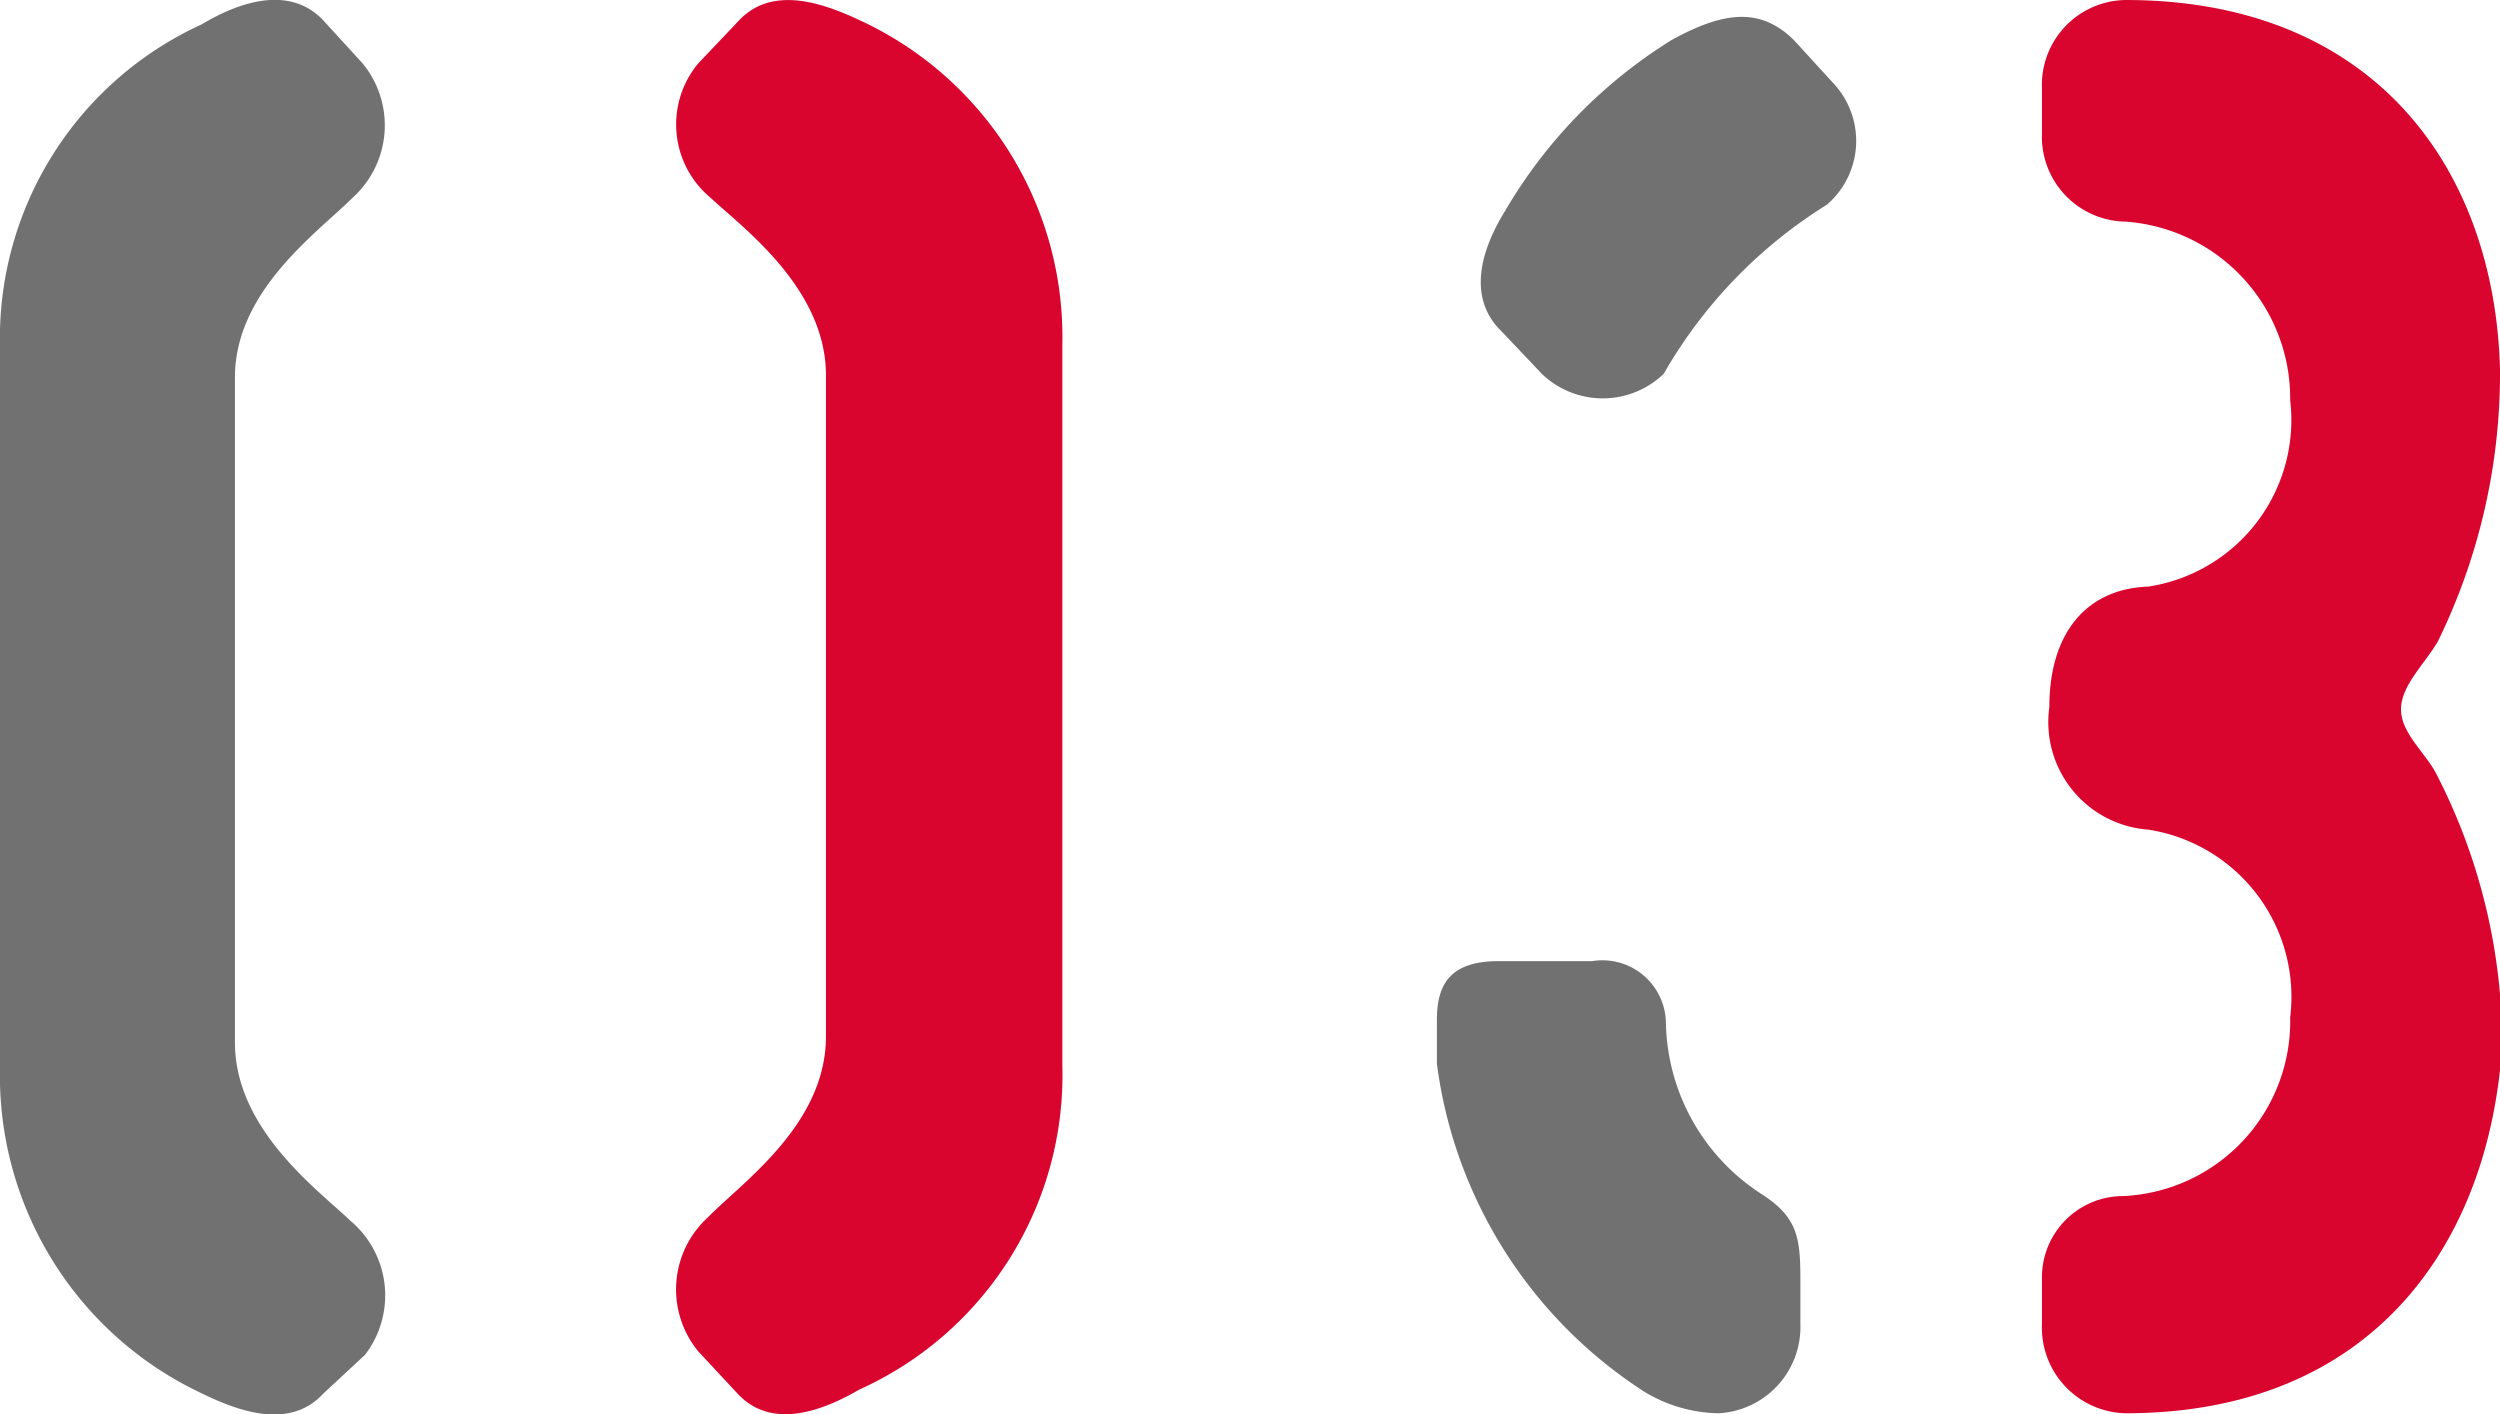 <svg xmlns="http://www.w3.org/2000/svg" viewBox="0 0 33.84 19.14"><defs><style>.cls-1{fill:#727171;}.cls-2{fill:#d9052e;}</style></defs><g id="レイヤー_2" data-name="レイヤー 2"><g id="d"><path class="cls-1" d="M4.38,18.86c-.44.48-1.1.27-1.65,0A4.75,4.75,0,0,1,0,14.45V4.69A4.67,4.67,0,0,1,2.73.33C3.28,0,3.94-.19,4.38.28l.53.58a1.32,1.32,0,0,1-.13,1.81c-.47.47-1.6,1.26-1.6,2.44v9c0,1.18,1.13,2,1.57,2.42a1.32,1.32,0,0,1,.19,1.81Z"/><path class="cls-2" d="M11.63,18.81c-.55.32-1.21.53-1.65.05l-.53-.57a1.32,1.32,0,0,1,.13-1.81c.47-.48,1.6-1.26,1.6-2.45V5.08c0-1.18-1.13-2-1.57-2.41A1.29,1.29,0,0,1,9.45.86L10,.28c.44-.47,1.1-.26,1.65,0a4.72,4.72,0,0,1,2.73,4.38v9.76A4.67,4.67,0,0,1,11.63,18.81Z"/><path class="cls-1" d="M23.26,19.13a2,2,0,0,1-1-.29,6.24,6.24,0,0,1-2.81-4.44v-.6c0-.53.23-.79.84-.79h1.26a.86.86,0,0,1,1,.84,2.82,2.82,0,0,0,1.29,2.31c.5.32.53.6.53,1.18v.58A1.17,1.17,0,0,1,23.26,19.13Z"/><path class="cls-1" d="M24.73,2.77a6.5,6.5,0,0,0-2.21,2.29,1.19,1.19,0,0,1-1.65,0l-.55-.58c-.45-.44-.29-1.07.05-1.62A6.69,6.69,0,0,1,22.63.54c.71-.39,1.2-.44,1.65,0l.53.58A1.14,1.14,0,0,1,24.73,2.77Z"/><path class="cls-2" d="M28.77,19.13a1.16,1.16,0,0,1-1.13-1.21v-.6a1.1,1.1,0,0,1,1.1-1.13A2.37,2.37,0,0,0,31,13.77a2.29,2.29,0,0,0-1.92-2.54,1.46,1.46,0,0,1-1.34-1.66c0-1,.5-1.6,1.34-1.63A2.28,2.28,0,0,0,31,5.42,2.4,2.4,0,0,0,28.77,3,1.15,1.15,0,0,1,27.64,1.8V1.2A1.15,1.15,0,0,1,28.77,0c3.39,0,5,2.31,5.07,5A8.25,8.25,0,0,1,33,8.68c-.18.31-.5.6-.5.92s.32.58.47.86a8,8,0,0,1,.9,3.68C33.7,16.82,32.13,19.13,28.77,19.13Z"/></g></g></svg>